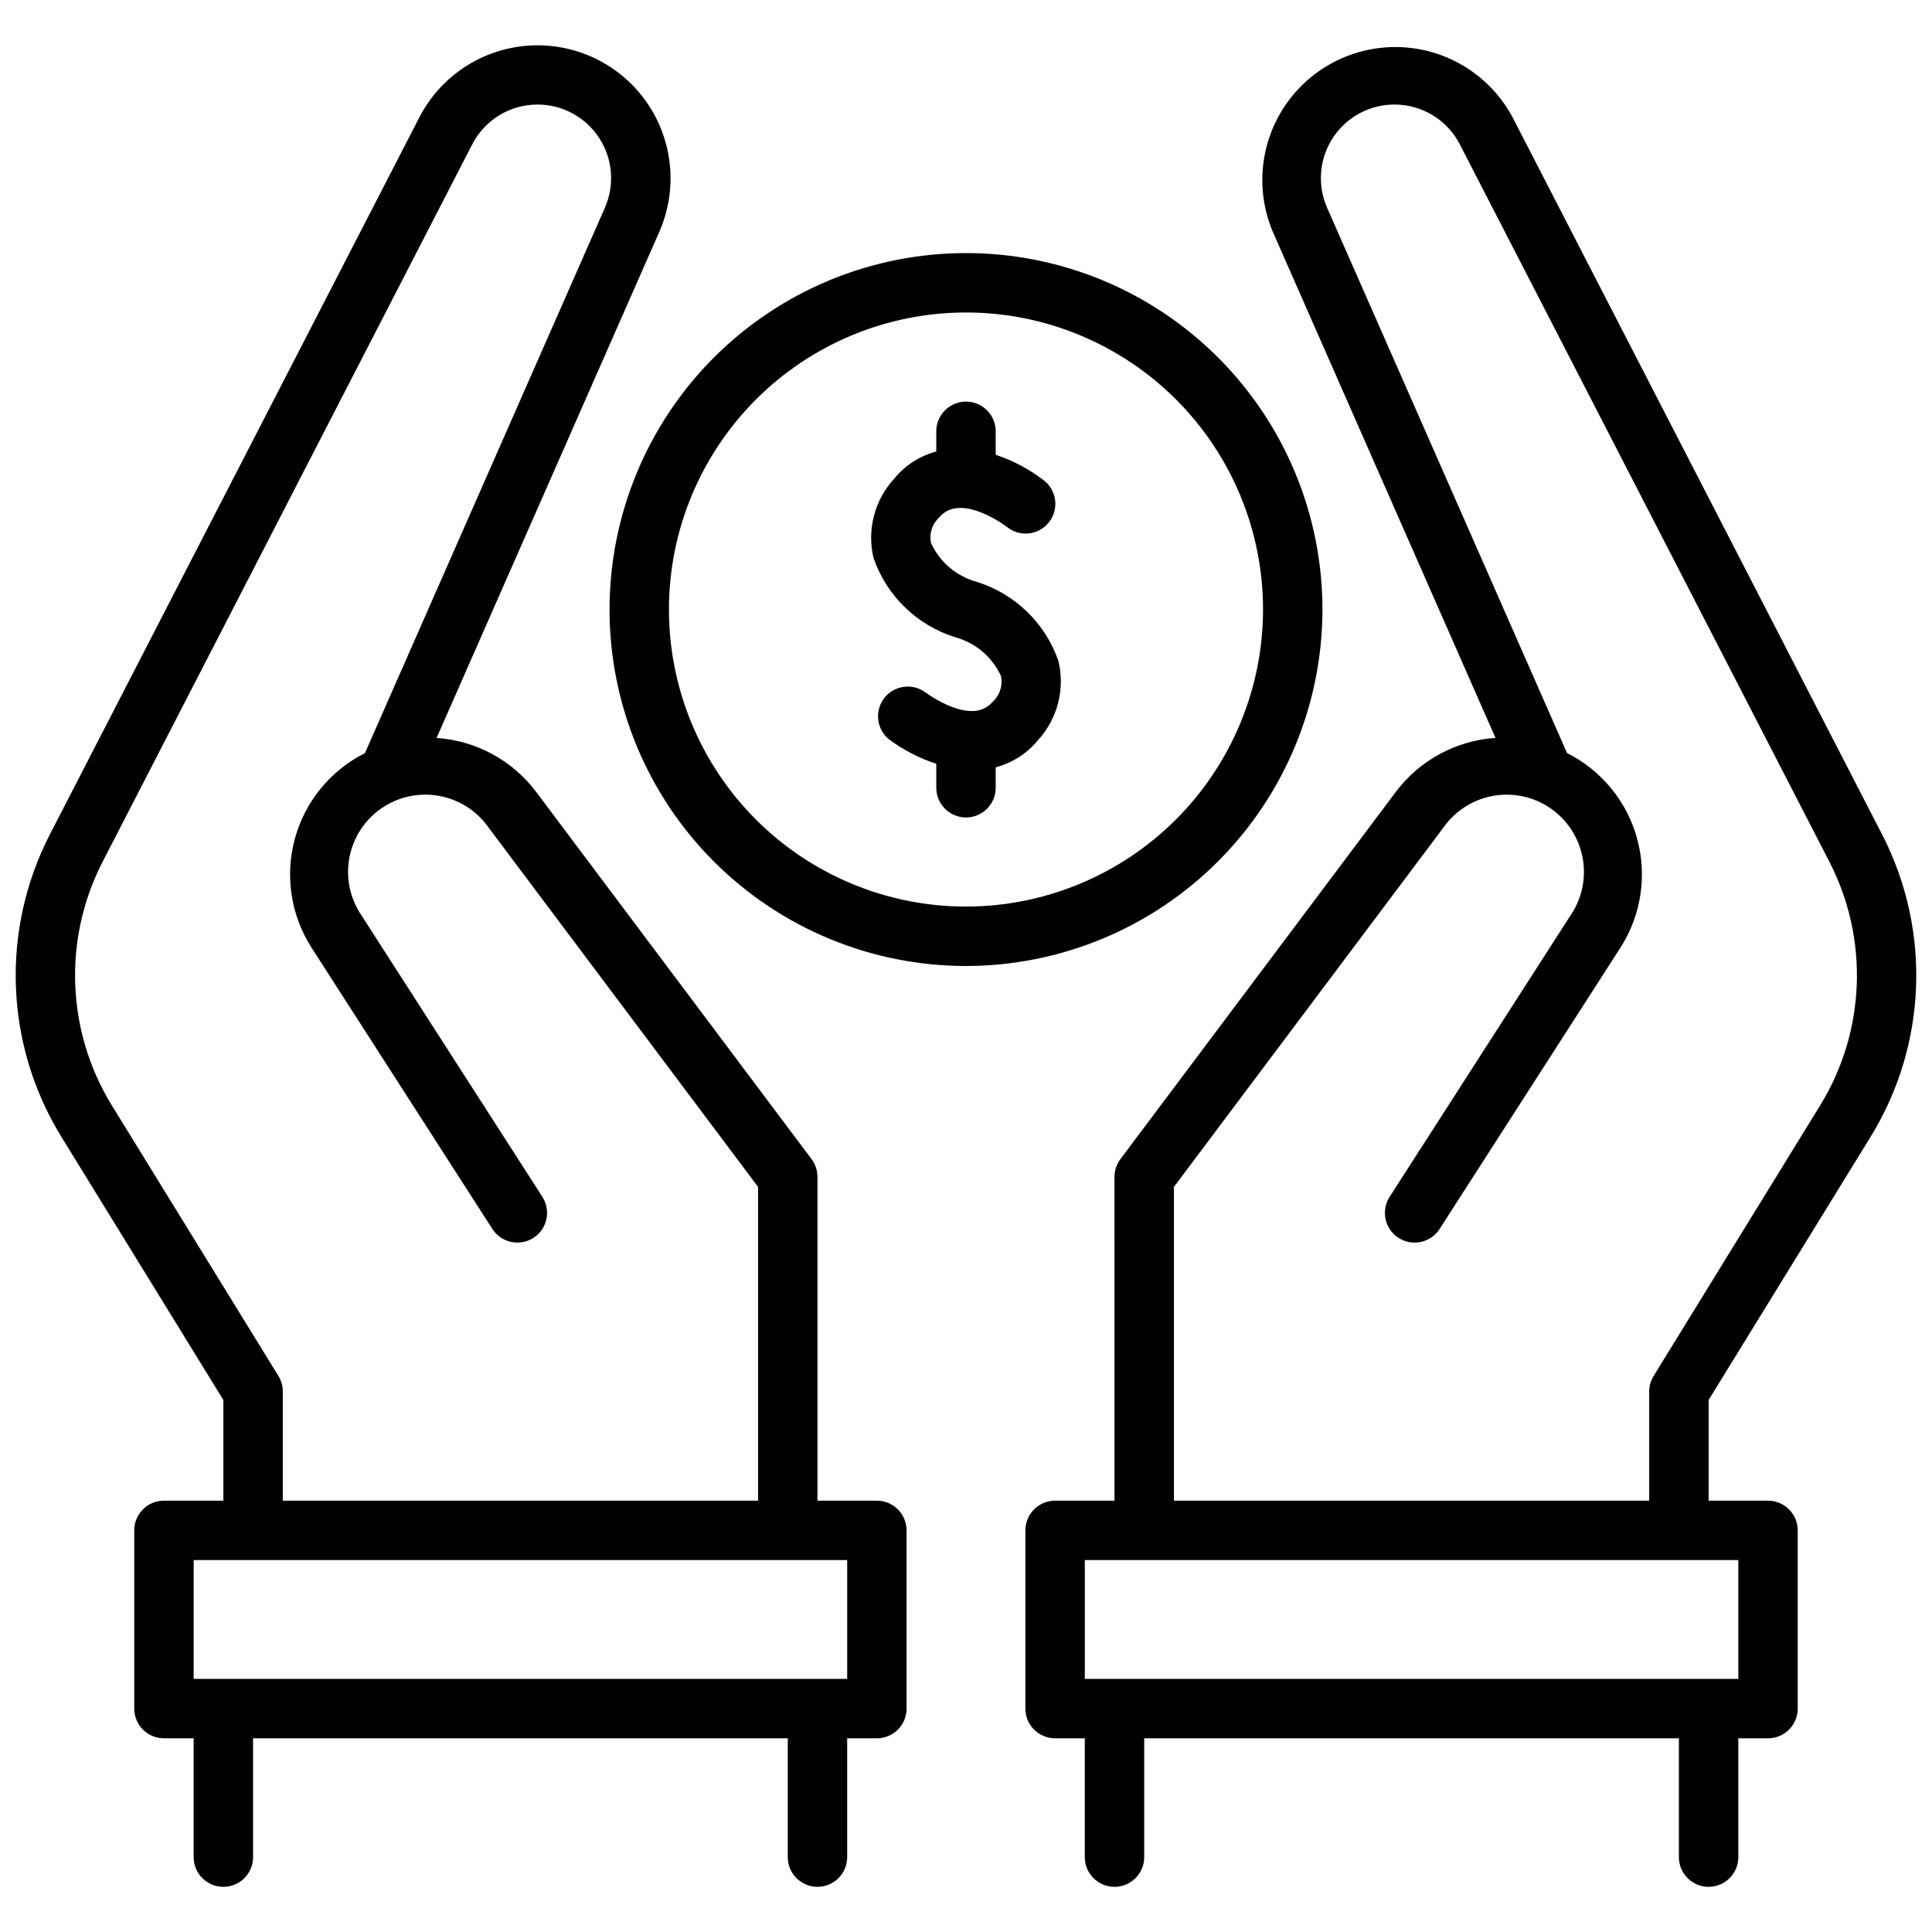 <?xml version="1.0" encoding="UTF-8"?>
<!-- Uploaded to: ICON Repo, www.svgrepo.com, Generator: ICON Repo Mixer Tools -->
<svg width="800px" height="800px" version="1.1" viewBox="144 144 512 512" xmlns="http://www.w3.org/2000/svg">
 <defs>
  <clipPath id="a">
   <path d="m148.09 156h503.81v489h-503.81z"/>
  </clipPath>
 </defs>
 <g clip-path="url(#a)">
  <path d="m424.49 319.15c1.801 7.473-0.234 15.355-5.43 21.02-2.883 3.512-6.797 6.023-11.188 7.18v5.414c0 4.348-3.523 7.871-7.871 7.871s-7.875-3.523-7.875-7.871v-6.352c-4.512-1.469-8.754-3.664-12.555-6.504-3.297-2.703-3.844-7.539-1.23-10.91 2.613-3.371 7.434-4.047 10.875-1.527 0.293 0.211 12.234 9.125 17.805 2.551 1.93-1.73 2.785-4.363 2.238-6.894-2.312-5.016-6.715-8.762-12.039-10.234-10.164-3.141-18.227-10.934-21.711-20.988-1.801-7.473 0.234-15.352 5.434-21.016 2.871-3.535 6.785-6.07 11.184-7.242v-5.348c0-4.348 3.527-7.871 7.875-7.871s7.871 3.523 7.871 7.871v6.227c4.523 1.5 8.766 3.738 12.555 6.629 1.727 1.254 2.871 3.152 3.172 5.266 0.297 2.113-0.27 4.254-1.582 5.938-1.309 1.684-3.246 2.766-5.363 2.996-2.121 0.23-4.246-0.41-5.887-1.777-0.094-0.078-12.188-9.203-17.789-2.535-1.93 1.73-2.785 4.363-2.234 6.898 2.309 5.016 6.711 8.758 12.035 10.234 10.164 3.137 18.223 10.93 21.711 20.977zm-24.488 80.848c-25.055 0-49.082-9.953-66.797-27.668-17.715-17.719-27.668-41.746-27.668-66.797 0-25.055 9.953-49.082 27.668-66.797 17.715-17.715 41.742-27.668 66.797-27.668 25.051 0 49.078 9.953 66.793 27.668 17.719 17.715 27.668 41.742 27.668 66.797-0.023 25.043-9.988 49.055-27.695 66.766-17.711 17.711-41.723 27.672-66.766 27.699zm78.719-94.465c0-20.879-8.293-40.902-23.055-55.664-14.766-14.762-34.789-23.059-55.664-23.059-20.879 0-40.902 8.297-55.664 23.059-14.766 14.762-23.059 34.785-23.059 55.664s8.293 40.898 23.059 55.664c14.762 14.762 34.785 23.055 55.664 23.055 20.871-0.023 40.879-8.324 55.637-23.082 14.758-14.758 23.059-34.766 23.082-55.637zm118.08 209.48v26.68h15.742c2.09 0 4.09 0.828 5.566 2.305s2.305 3.481 2.305 5.566v47.234c0 2.086-0.828 4.09-2.305 5.566-1.477 1.473-3.477 2.305-5.566 2.305h-7.871v31.488c0 4.348-3.523 7.871-7.871 7.871-4.348 0-7.875-3.523-7.875-7.871v-31.488h-141.7v31.488c0 4.348-3.523 7.871-7.871 7.871s-7.871-3.523-7.871-7.871v-31.488h-7.875c-4.348 0-7.871-3.523-7.871-7.871v-47.234c0-4.348 3.523-7.871 7.871-7.871h15.742l0.004-85.805c0-1.703 0.551-3.363 1.574-4.723l72.949-97.266v-0.004c6.305-8.402 15.961-13.641 26.441-14.348l-59.039-134.19c-4.723-11.246-3.297-24.133 3.769-34.074 7.07-9.938 18.773-15.52 30.949-14.746 12.172 0.77 23.082 7.777 28.84 18.527l98.047 190.29c12.93 25.285 11.785 55.477-3.031 79.711zm7.871 42.422h-173.18v31.488h173.18zm-23.617-15.742v-28.906c0-1.457 0.402-2.883 1.164-4.125l44.234-71.871c11.941-19.531 12.863-43.863 2.441-64.246l-98.016-190.27c-1.633-3.188-4.117-5.863-7.176-7.731-3.059-1.867-6.574-2.848-10.16-2.84-6.586 0-12.73 3.324-16.328 8.844-3.602 5.519-4.172 12.48-1.516 18.512l63.59 144.52v-0.004c9.141 4.586 15.895 12.844 18.578 22.707 2.684 9.867 1.039 20.41-4.519 28.988l-47.832 74.414 0.004 0.004c-2.356 3.656-7.227 4.715-10.883 2.363-3.66-2.352-4.719-7.223-2.367-10.883l47.832-74.414c4.172-6.008 4.828-13.785 1.711-20.406-3.113-6.617-9.523-11.074-16.812-11.684-7.293-0.613-14.355 2.711-18.531 8.719l-71.367 95.156v83.152zm-196.8 7.871v47.234c0 2.086-0.828 4.09-2.305 5.566-1.477 1.473-3.481 2.305-5.566 2.305h-7.871v31.488c0 4.348-3.527 7.871-7.875 7.871-4.348 0-7.871-3.523-7.871-7.871v-31.488h-141.7v31.488c0 4.348-3.523 7.871-7.871 7.871-4.348 0-7.875-3.523-7.875-7.871v-31.488h-7.871c-4.348 0-7.871-3.523-7.871-7.871v-47.234c0-4.348 3.523-7.871 7.871-7.871h15.746v-26.68l-43.062-69.965c-14.805-24.227-15.953-54.41-3.031-79.688l98.047-190.29c5.656-10.945 16.621-18.145 28.918-18.98 12.293-0.836 24.133 4.809 31.219 14.887 7.09 10.082 8.398 23.129 3.453 34.418l-59.039 134.17c10.484 0.707 20.137 5.953 26.434 14.363l72.926 97.238c1.023 1.359 1.574 3.019 1.574 4.723v85.805h15.746c2.086 0 4.09 0.828 5.566 2.305 1.477 1.477 2.305 3.481 2.305 5.566zm-165.31-36.777v28.906h125.95v-83.152l-71.367-95.164c-4.176-6.008-11.238-9.332-18.527-8.719-7.293 0.609-13.699 5.066-16.816 11.684-3.113 6.621-2.461 14.398 1.715 20.406l47.832 74.414h-0.004c2.352 3.66 1.293 8.531-2.363 10.883-3.66 2.352-8.531 1.293-10.883-2.363l-47.832-74.41c-5.555-8.578-7.199-19.117-4.516-28.98 2.684-9.859 9.438-18.117 18.574-22.699l63.59-144.53c2.656-6.031 2.086-12.992-1.516-18.512-3.598-5.519-9.742-8.844-16.328-8.844-3.582-0.008-7.094 0.977-10.152 2.844-3.055 1.867-5.535 4.539-7.168 7.727l-98.027 190.27c-10.426 20.383-9.5 44.715 2.438 64.246l44.234 71.84c0.77 1.25 1.172 2.688 1.164 4.156zm149.57 44.648h-173.19v31.488h173.19z"/>
 </g>
</svg>